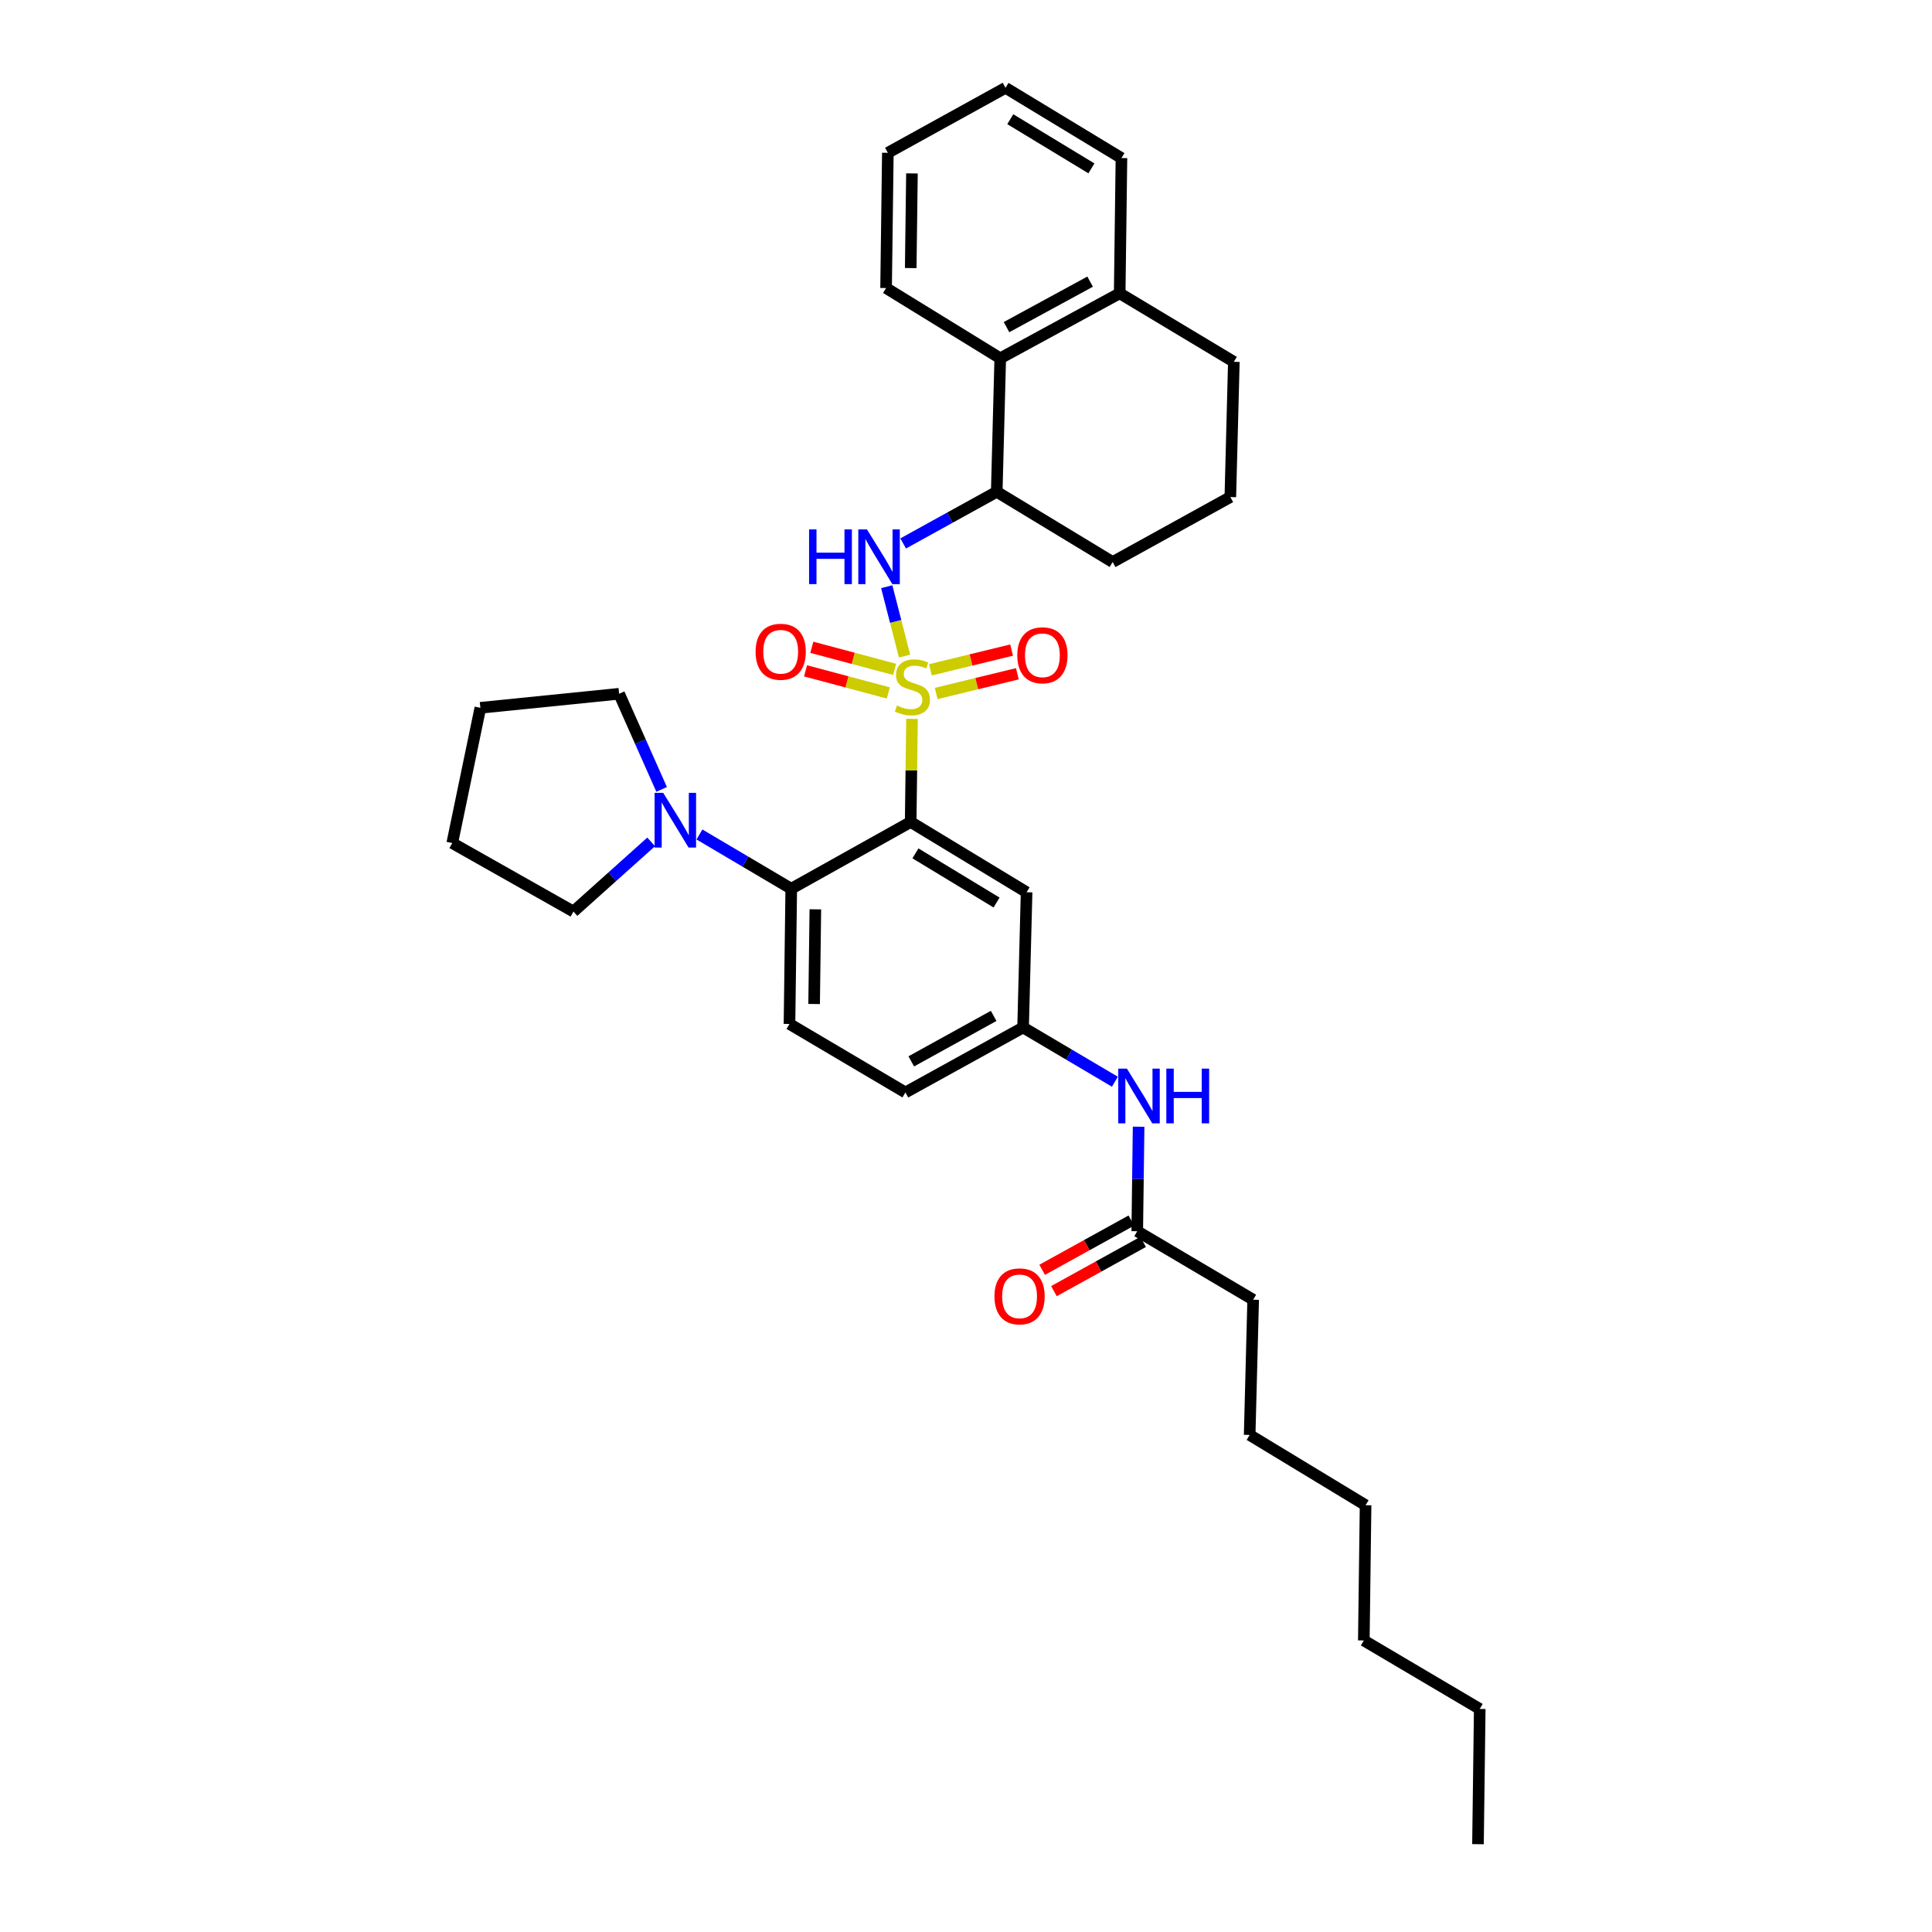 <?xml version='1.0' encoding='iso-8859-1'?>
<svg version='1.1' baseProfile='full'
              xmlns='http://www.w3.org/2000/svg'
                      xmlns:rdkit='http://www.rdkit.org/xml'
                      xmlns:xlink='http://www.w3.org/1999/xlink'
                  xml:space='preserve'
width='1000px' height='1000px' viewBox='0 0 1000 1000'>
<!-- END OF HEADER -->
<rect style='opacity:1.0;fill:#FFFFFF;stroke:none' width='1000' height='1000' x='0' y='0'> </rect>
<path class='bond-0' d='M 648.637,672.725 L 646.822,742.727' style='fill:none;fill-rule:evenodd;stroke:#000000;stroke-width:6px;stroke-linecap:butt;stroke-linejoin:miter;stroke-opacity:1' />
<path class='bond-1' d='M 648.637,672.725 L 588.637,637.276' style='fill:none;fill-rule:evenodd;stroke:#000000;stroke-width:6px;stroke-linecap:butt;stroke-linejoin:miter;stroke-opacity:1' />
<path class='bond-2' d='M 577.066,559.899 L 553.307,545.859' style='fill:none;fill-rule:evenodd;stroke:#0000FF;stroke-width:6px;stroke-linecap:butt;stroke-linejoin:miter;stroke-opacity:1' />
<path class='bond-2' d='M 553.307,545.859 L 529.548,531.819' style='fill:none;fill-rule:evenodd;stroke:#000000;stroke-width:6px;stroke-linecap:butt;stroke-linejoin:miter;stroke-opacity:1' />
<path class='bond-3' d='M 589.341,583.185 L 588.989,610.231' style='fill:none;fill-rule:evenodd;stroke:#0000FF;stroke-width:6px;stroke-linecap:butt;stroke-linejoin:miter;stroke-opacity:1' />
<path class='bond-3' d='M 588.989,610.231 L 588.637,637.276' style='fill:none;fill-rule:evenodd;stroke:#000000;stroke-width:6px;stroke-linecap:butt;stroke-linejoin:miter;stroke-opacity:1' />
<path class='bond-4' d='M 585.588,631.754 L 562.502,644.502' style='fill:none;fill-rule:evenodd;stroke:#000000;stroke-width:6px;stroke-linecap:butt;stroke-linejoin:miter;stroke-opacity:1' />
<path class='bond-4' d='M 562.502,644.502 L 539.416,657.249' style='fill:none;fill-rule:evenodd;stroke:#FF0000;stroke-width:6px;stroke-linecap:butt;stroke-linejoin:miter;stroke-opacity:1' />
<path class='bond-4' d='M 591.686,642.798 L 568.6,655.545' style='fill:none;fill-rule:evenodd;stroke:#000000;stroke-width:6px;stroke-linecap:butt;stroke-linejoin:miter;stroke-opacity:1' />
<path class='bond-4' d='M 568.6,655.545 L 545.514,668.293' style='fill:none;fill-rule:evenodd;stroke:#FF0000;stroke-width:6px;stroke-linecap:butt;stroke-linejoin:miter;stroke-opacity:1' />
<path class='bond-5' d='M 646.822,742.727 L 706.822,779.094' style='fill:none;fill-rule:evenodd;stroke:#000000;stroke-width:6px;stroke-linecap:butt;stroke-linejoin:miter;stroke-opacity:1' />
<path class='bond-6' d='M 706.822,779.094 L 705.911,849.095' style='fill:none;fill-rule:evenodd;stroke:#000000;stroke-width:6px;stroke-linecap:butt;stroke-linejoin:miter;stroke-opacity:1' />
<path class='bond-7' d='M 468.637,565.453 L 529.548,531.819' style='fill:none;fill-rule:evenodd;stroke:#000000;stroke-width:6px;stroke-linecap:butt;stroke-linejoin:miter;stroke-opacity:1' />
<path class='bond-7' d='M 471.675,549.364 L 514.313,525.82' style='fill:none;fill-rule:evenodd;stroke:#000000;stroke-width:6px;stroke-linecap:butt;stroke-linejoin:miter;stroke-opacity:1' />
<path class='bond-8' d='M 468.637,565.453 L 408.637,530.004' style='fill:none;fill-rule:evenodd;stroke:#000000;stroke-width:6px;stroke-linecap:butt;stroke-linejoin:miter;stroke-opacity:1' />
<path class='bond-9' d='M 529.548,531.819 L 531.363,461.818' style='fill:none;fill-rule:evenodd;stroke:#000000;stroke-width:6px;stroke-linecap:butt;stroke-linejoin:miter;stroke-opacity:1' />
<path class='bond-10' d='M 531.363,461.818 L 471.363,425.457' style='fill:none;fill-rule:evenodd;stroke:#000000;stroke-width:6px;stroke-linecap:butt;stroke-linejoin:miter;stroke-opacity:1' />
<path class='bond-10' d='M 515.825,467.152 L 473.825,441.7' style='fill:none;fill-rule:evenodd;stroke:#000000;stroke-width:6px;stroke-linecap:butt;stroke-linejoin:miter;stroke-opacity:1' />
<path class='bond-11' d='M 471.363,425.457 L 409.548,460.002' style='fill:none;fill-rule:evenodd;stroke:#000000;stroke-width:6px;stroke-linecap:butt;stroke-linejoin:miter;stroke-opacity:1' />
<path class='bond-12' d='M 471.363,425.457 L 471.71,398.772' style='fill:none;fill-rule:evenodd;stroke:#000000;stroke-width:6px;stroke-linecap:butt;stroke-linejoin:miter;stroke-opacity:1' />
<path class='bond-12' d='M 471.71,398.772 L 472.058,372.086' style='fill:none;fill-rule:evenodd;stroke:#CCCC00;stroke-width:6px;stroke-linecap:butt;stroke-linejoin:miter;stroke-opacity:1' />
<path class='bond-13' d='M 409.548,460.002 L 408.637,530.004' style='fill:none;fill-rule:evenodd;stroke:#000000;stroke-width:6px;stroke-linecap:butt;stroke-linejoin:miter;stroke-opacity:1' />
<path class='bond-13' d='M 422.025,470.667 L 421.388,519.668' style='fill:none;fill-rule:evenodd;stroke:#000000;stroke-width:6px;stroke-linecap:butt;stroke-linejoin:miter;stroke-opacity:1' />
<path class='bond-14' d='M 409.548,460.002 L 385.789,445.962' style='fill:none;fill-rule:evenodd;stroke:#000000;stroke-width:6px;stroke-linecap:butt;stroke-linejoin:miter;stroke-opacity:1' />
<path class='bond-14' d='M 385.789,445.962 L 362.03,431.922' style='fill:none;fill-rule:evenodd;stroke:#0000FF;stroke-width:6px;stroke-linecap:butt;stroke-linejoin:miter;stroke-opacity:1' />
<path class='bond-15' d='M 337.037,435.761 L 316.926,453.79' style='fill:none;fill-rule:evenodd;stroke:#0000FF;stroke-width:6px;stroke-linecap:butt;stroke-linejoin:miter;stroke-opacity:1' />
<path class='bond-15' d='M 316.926,453.79 L 296.816,471.819' style='fill:none;fill-rule:evenodd;stroke:#000000;stroke-width:6px;stroke-linecap:butt;stroke-linejoin:miter;stroke-opacity:1' />
<path class='bond-16' d='M 342.458,408.595 L 331.457,383.844' style='fill:none;fill-rule:evenodd;stroke:#0000FF;stroke-width:6px;stroke-linecap:butt;stroke-linejoin:miter;stroke-opacity:1' />
<path class='bond-16' d='M 331.457,383.844 L 320.455,359.093' style='fill:none;fill-rule:evenodd;stroke:#000000;stroke-width:6px;stroke-linecap:butt;stroke-linejoin:miter;stroke-opacity:1' />
<path class='bond-17' d='M 463.056,346.469 L 441.627,340.753' style='fill:none;fill-rule:evenodd;stroke:#CCCC00;stroke-width:6px;stroke-linecap:butt;stroke-linejoin:miter;stroke-opacity:1' />
<path class='bond-17' d='M 441.627,340.753 L 420.197,335.037' style='fill:none;fill-rule:evenodd;stroke:#FF0000;stroke-width:6px;stroke-linecap:butt;stroke-linejoin:miter;stroke-opacity:1' />
<path class='bond-17' d='M 459.804,358.658 L 438.375,352.942' style='fill:none;fill-rule:evenodd;stroke:#CCCC00;stroke-width:6px;stroke-linecap:butt;stroke-linejoin:miter;stroke-opacity:1' />
<path class='bond-17' d='M 438.375,352.942 L 416.946,347.227' style='fill:none;fill-rule:evenodd;stroke:#FF0000;stroke-width:6px;stroke-linecap:butt;stroke-linejoin:miter;stroke-opacity:1' />
<path class='bond-18' d='M 484.576,358.955 L 505.582,353.845' style='fill:none;fill-rule:evenodd;stroke:#CCCC00;stroke-width:6px;stroke-linecap:butt;stroke-linejoin:miter;stroke-opacity:1' />
<path class='bond-18' d='M 505.582,353.845 L 526.587,348.736' style='fill:none;fill-rule:evenodd;stroke:#FF0000;stroke-width:6px;stroke-linecap:butt;stroke-linejoin:miter;stroke-opacity:1' />
<path class='bond-18' d='M 481.594,346.697 L 502.6,341.588' style='fill:none;fill-rule:evenodd;stroke:#CCCC00;stroke-width:6px;stroke-linecap:butt;stroke-linejoin:miter;stroke-opacity:1' />
<path class='bond-18' d='M 502.6,341.588 L 523.605,336.478' style='fill:none;fill-rule:evenodd;stroke:#FF0000;stroke-width:6px;stroke-linecap:butt;stroke-linejoin:miter;stroke-opacity:1' />
<path class='bond-19' d='M 468.202,339.6 L 463.589,321.634' style='fill:none;fill-rule:evenodd;stroke:#CCCC00;stroke-width:6px;stroke-linecap:butt;stroke-linejoin:miter;stroke-opacity:1' />
<path class='bond-19' d='M 463.589,321.634 L 458.975,303.668' style='fill:none;fill-rule:evenodd;stroke:#0000FF;stroke-width:6px;stroke-linecap:butt;stroke-linejoin:miter;stroke-opacity:1' />
<path class='bond-20' d='M 296.816,471.819 L 234.089,436.363' style='fill:none;fill-rule:evenodd;stroke:#000000;stroke-width:6px;stroke-linecap:butt;stroke-linejoin:miter;stroke-opacity:1' />
<path class='bond-21' d='M 320.455,359.093 L 248.632,366.361' style='fill:none;fill-rule:evenodd;stroke:#000000;stroke-width:6px;stroke-linecap:butt;stroke-linejoin:miter;stroke-opacity:1' />
<path class='bond-22' d='M 467.478,281.29 L 491.694,267.919' style='fill:none;fill-rule:evenodd;stroke:#0000FF;stroke-width:6px;stroke-linecap:butt;stroke-linejoin:miter;stroke-opacity:1' />
<path class='bond-22' d='M 491.694,267.919 L 515.909,254.547' style='fill:none;fill-rule:evenodd;stroke:#000000;stroke-width:6px;stroke-linecap:butt;stroke-linejoin:miter;stroke-opacity:1' />
<path class='bond-23' d='M 517.725,185.45 L 579.547,151.816' style='fill:none;fill-rule:evenodd;stroke:#000000;stroke-width:6px;stroke-linecap:butt;stroke-linejoin:miter;stroke-opacity:1' />
<path class='bond-23' d='M 520.969,169.323 L 564.245,145.78' style='fill:none;fill-rule:evenodd;stroke:#000000;stroke-width:6px;stroke-linecap:butt;stroke-linejoin:miter;stroke-opacity:1' />
<path class='bond-24' d='M 517.725,185.45 L 515.909,254.547' style='fill:none;fill-rule:evenodd;stroke:#000000;stroke-width:6px;stroke-linecap:butt;stroke-linejoin:miter;stroke-opacity:1' />
<path class='bond-25' d='M 517.725,185.45 L 458.636,149.09' style='fill:none;fill-rule:evenodd;stroke:#000000;stroke-width:6px;stroke-linecap:butt;stroke-linejoin:miter;stroke-opacity:1' />
<path class='bond-26' d='M 579.547,151.816 L 638.636,187.272' style='fill:none;fill-rule:evenodd;stroke:#000000;stroke-width:6px;stroke-linecap:butt;stroke-linejoin:miter;stroke-opacity:1' />
<path class='bond-27' d='M 579.547,151.816 L 580.458,81.815' style='fill:none;fill-rule:evenodd;stroke:#000000;stroke-width:6px;stroke-linecap:butt;stroke-linejoin:miter;stroke-opacity:1' />
<path class='bond-28' d='M 515.909,254.547 L 575.909,290.907' style='fill:none;fill-rule:evenodd;stroke:#000000;stroke-width:6px;stroke-linecap:butt;stroke-linejoin:miter;stroke-opacity:1' />
<path class='bond-29' d='M 636.821,257.273 L 575.909,290.907' style='fill:none;fill-rule:evenodd;stroke:#000000;stroke-width:6px;stroke-linecap:butt;stroke-linejoin:miter;stroke-opacity:1' />
<path class='bond-30' d='M 636.821,257.273 L 638.636,187.272' style='fill:none;fill-rule:evenodd;stroke:#000000;stroke-width:6px;stroke-linecap:butt;stroke-linejoin:miter;stroke-opacity:1' />
<path class='bond-31' d='M 458.636,149.09 L 459.547,79.088' style='fill:none;fill-rule:evenodd;stroke:#000000;stroke-width:6px;stroke-linecap:butt;stroke-linejoin:miter;stroke-opacity:1' />
<path class='bond-31' d='M 471.387,138.754 L 472.024,89.753' style='fill:none;fill-rule:evenodd;stroke:#000000;stroke-width:6px;stroke-linecap:butt;stroke-linejoin:miter;stroke-opacity:1' />
<path class='bond-32' d='M 580.458,81.815 L 520.458,45.455' style='fill:none;fill-rule:evenodd;stroke:#000000;stroke-width:6px;stroke-linecap:butt;stroke-linejoin:miter;stroke-opacity:1' />
<path class='bond-32' d='M 564.92,87.15 L 522.92,61.697' style='fill:none;fill-rule:evenodd;stroke:#000000;stroke-width:6px;stroke-linecap:butt;stroke-linejoin:miter;stroke-opacity:1' />
<path class='bond-33' d='M 459.547,79.088 L 520.458,45.455' style='fill:none;fill-rule:evenodd;stroke:#000000;stroke-width:6px;stroke-linecap:butt;stroke-linejoin:miter;stroke-opacity:1' />
<path class='bond-34' d='M 234.089,436.363 L 248.632,366.361' style='fill:none;fill-rule:evenodd;stroke:#000000;stroke-width:6px;stroke-linecap:butt;stroke-linejoin:miter;stroke-opacity:1' />
<path class='bond-35' d='M 705.911,849.095 L 765.911,884.544' style='fill:none;fill-rule:evenodd;stroke:#000000;stroke-width:6px;stroke-linecap:butt;stroke-linejoin:miter;stroke-opacity:1' />
<path class='bond-36' d='M 765.911,884.544 L 765,954.545' style='fill:none;fill-rule:evenodd;stroke:#000000;stroke-width:6px;stroke-linecap:butt;stroke-linejoin:miter;stroke-opacity:1' />
<path  class='atom-1' d='M 583.288 553.115
L 592.568 568.115
Q 593.488 569.595, 594.968 572.275
Q 596.448 574.955, 596.528 575.115
L 596.528 553.115
L 600.288 553.115
L 600.288 581.435
L 596.408 581.435
L 586.448 565.035
Q 585.288 563.115, 584.048 560.915
Q 582.848 558.715, 582.488 558.035
L 582.488 581.435
L 578.808 581.435
L 578.808 553.115
L 583.288 553.115
' fill='#0000FF'/>
<path  class='atom-1' d='M 603.688 553.115
L 607.528 553.115
L 607.528 565.155
L 622.008 565.155
L 622.008 553.115
L 625.848 553.115
L 625.848 581.435
L 622.008 581.435
L 622.008 568.355
L 607.528 568.355
L 607.528 581.435
L 603.688 581.435
L 603.688 553.115
' fill='#0000FF'/>
<path  class='atom-3' d='M 514.726 670.99
Q 514.726 664.19, 518.086 660.39
Q 521.446 656.59, 527.726 656.59
Q 534.006 656.59, 537.366 660.39
Q 540.726 664.19, 540.726 670.99
Q 540.726 677.87, 537.326 681.79
Q 533.926 685.67, 527.726 685.67
Q 521.486 685.67, 518.086 681.79
Q 514.726 677.91, 514.726 670.99
M 527.726 682.47
Q 532.046 682.47, 534.366 679.59
Q 536.726 676.67, 536.726 670.99
Q 536.726 665.43, 534.366 662.63
Q 532.046 659.79, 527.726 659.79
Q 523.406 659.79, 521.046 662.59
Q 518.726 665.39, 518.726 670.99
Q 518.726 676.71, 521.046 679.59
Q 523.406 682.47, 527.726 682.47
' fill='#FF0000'/>
<path  class='atom-12' d='M 343.288 410.386
L 352.568 425.386
Q 353.488 426.866, 354.968 429.546
Q 356.448 432.226, 356.528 432.386
L 356.528 410.386
L 360.288 410.386
L 360.288 438.706
L 356.408 438.706
L 346.448 422.306
Q 345.288 420.386, 344.048 418.186
Q 342.848 415.986, 342.488 415.306
L 342.488 438.706
L 338.808 438.706
L 338.808 410.386
L 343.288 410.386
' fill='#0000FF'/>
<path  class='atom-13' d='M 464.274 365.176
Q 464.594 365.296, 465.914 365.856
Q 467.234 366.416, 468.674 366.776
Q 470.154 367.096, 471.594 367.096
Q 474.274 367.096, 475.834 365.816
Q 477.394 364.496, 477.394 362.216
Q 477.394 360.656, 476.594 359.696
Q 475.834 358.736, 474.634 358.216
Q 473.434 357.696, 471.434 357.096
Q 468.914 356.336, 467.394 355.616
Q 465.914 354.896, 464.834 353.376
Q 463.794 351.856, 463.794 349.296
Q 463.794 345.736, 466.194 343.536
Q 468.634 341.336, 473.434 341.336
Q 476.714 341.336, 480.434 342.896
L 479.514 345.976
Q 476.114 344.576, 473.554 344.576
Q 470.794 344.576, 469.274 345.736
Q 467.754 346.856, 467.794 348.816
Q 467.794 350.336, 468.554 351.256
Q 469.354 352.176, 470.474 352.696
Q 471.634 353.216, 473.554 353.816
Q 476.114 354.616, 477.634 355.416
Q 479.154 356.216, 480.234 357.856
Q 481.354 359.456, 481.354 362.216
Q 481.354 366.136, 478.714 368.256
Q 476.114 370.336, 471.754 370.336
Q 469.234 370.336, 467.314 369.776
Q 465.434 369.256, 463.194 368.336
L 464.274 365.176
' fill='#CCCC00'/>
<path  class='atom-14' d='M 391.088 337.349
Q 391.088 330.549, 394.448 326.749
Q 397.808 322.949, 404.088 322.949
Q 410.368 322.949, 413.728 326.749
Q 417.088 330.549, 417.088 337.349
Q 417.088 344.229, 413.688 348.149
Q 410.288 352.029, 404.088 352.029
Q 397.848 352.029, 394.448 348.149
Q 391.088 344.269, 391.088 337.349
M 404.088 348.829
Q 408.408 348.829, 410.728 345.949
Q 413.088 343.029, 413.088 337.349
Q 413.088 331.789, 410.728 328.989
Q 408.408 326.149, 404.088 326.149
Q 399.768 326.149, 397.408 328.949
Q 395.088 331.749, 395.088 337.349
Q 395.088 343.069, 397.408 345.949
Q 399.768 348.829, 404.088 348.829
' fill='#FF0000'/>
<path  class='atom-15' d='M 526.549 339.171
Q 526.549 332.371, 529.909 328.571
Q 533.269 324.771, 539.549 324.771
Q 545.829 324.771, 549.189 328.571
Q 552.549 332.371, 552.549 339.171
Q 552.549 346.051, 549.149 349.971
Q 545.749 353.851, 539.549 353.851
Q 533.309 353.851, 529.909 349.971
Q 526.549 346.091, 526.549 339.171
M 539.549 350.651
Q 543.869 350.651, 546.189 347.771
Q 548.549 344.851, 548.549 339.171
Q 548.549 333.611, 546.189 330.811
Q 543.869 327.971, 539.549 327.971
Q 535.229 327.971, 532.869 330.771
Q 530.549 333.571, 530.549 339.171
Q 530.549 344.891, 532.869 347.771
Q 535.229 350.651, 539.549 350.651
' fill='#FF0000'/>
<path  class='atom-18' d='M 418.778 274.021
L 422.618 274.021
L 422.618 286.061
L 437.098 286.061
L 437.098 274.021
L 440.938 274.021
L 440.938 302.341
L 437.098 302.341
L 437.098 289.261
L 422.618 289.261
L 422.618 302.341
L 418.778 302.341
L 418.778 274.021
' fill='#0000FF'/>
<path  class='atom-18' d='M 448.738 274.021
L 458.018 289.021
Q 458.938 290.501, 460.418 293.181
Q 461.898 295.861, 461.978 296.021
L 461.978 274.021
L 465.738 274.021
L 465.738 302.341
L 461.858 302.341
L 451.898 285.941
Q 450.738 284.021, 449.498 281.821
Q 448.298 279.621, 447.938 278.941
L 447.938 302.341
L 444.258 302.341
L 444.258 274.021
L 448.738 274.021
' fill='#0000FF'/>
</svg>
